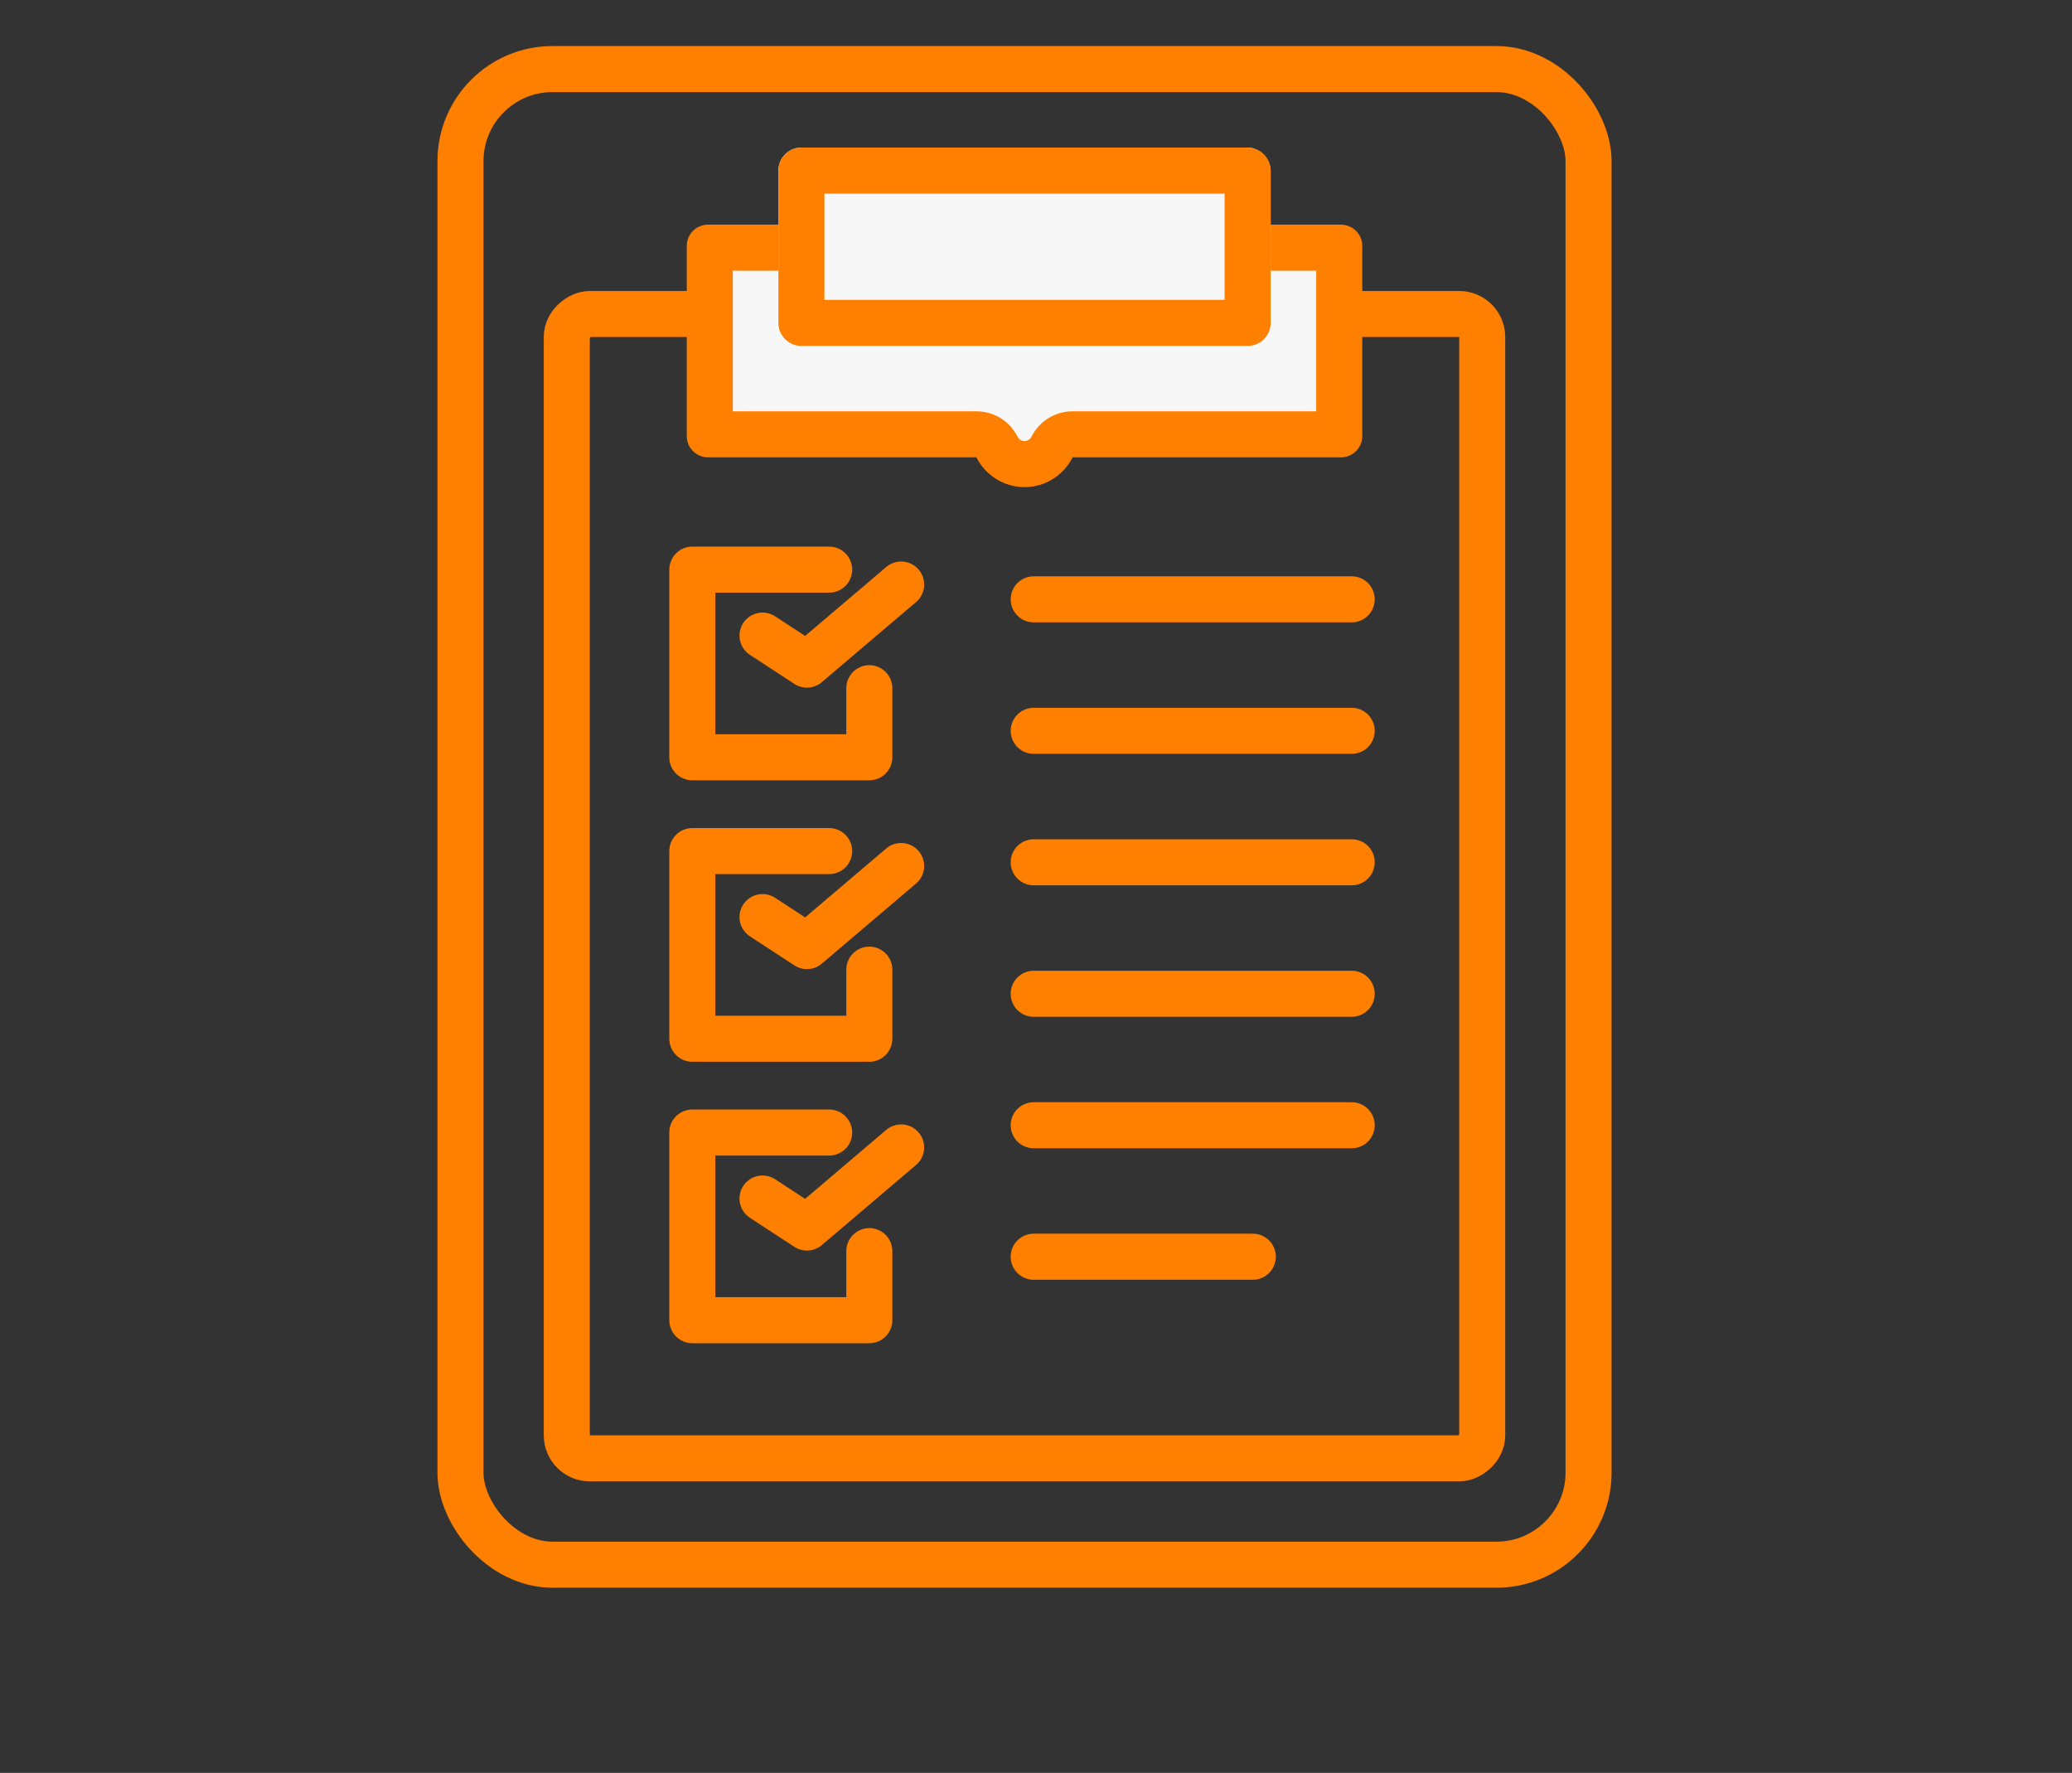 <svg xmlns="http://www.w3.org/2000/svg" width="90" height="77" viewBox="0 0 90 77"><rect x="0" y="0" width="90" height="77" fill="#333333" stroke="none"/><g transform="translate(-1066 -885)"><rect width="90" height="77" transform="translate(1066 885)" fill="rgba(255,255,255,0)"/><g transform="translate(1026.853 212.292)"><g transform="translate(58.148 674.708)" fill="none" stroke="#ff7f00" stroke-linecap="round" stroke-linejoin="round" stroke-width="2"><rect width="51" height="66.957" rx="5" stroke="none"/><rect x="1" y="1" width="49" height="64.957" rx="4" fill="none"/></g><g transform="translate(104.529 685.346) rotate(90)" fill="none" stroke="#ff7f00" stroke-linecap="round" stroke-linejoin="round" stroke-width="2"><rect width="51.7" height="41.763" rx="2" stroke="none"/><rect x="1" y="1" width="49.7" height="39.763" rx="1" fill="none"/></g><g transform="translate(69.219 697.45)"><path d="M76.144,701.03v3H68.456v-8.15H74.4" transform="translate(-68.456 -695.882)" fill="none" stroke="#ff7f00" stroke-linecap="round" stroke-linejoin="round" stroke-width="2"/><path d="M71.294,698.7l1.929,1.26,4.092-3.478" transform="translate(-68.245 -695.837)" fill="none" stroke="#ff7f00" stroke-linecap="round" stroke-linejoin="round" stroke-width="2"/></g><g transform="translate(69.219 709.674)"><path d="M76.144,712.411v3H68.456v-8.15H74.4" transform="translate(-68.456 -707.263)" fill="none" stroke="#ff7f00" stroke-linecap="round" stroke-linejoin="round" stroke-width="2"/><path d="M71.294,710.083l1.929,1.26,4.092-3.478" transform="translate(-68.245 -707.219)" fill="none" stroke="#ff7f00" stroke-linecap="round" stroke-linejoin="round" stroke-width="2"/></g><g transform="translate(69.219 721.898)"><path d="M76.144,723.792v3H68.456v-8.15H74.4" transform="translate(-68.456 -718.644)" fill="none" stroke="#ff7f00" stroke-linecap="round" stroke-linejoin="round" stroke-width="2"/><path d="M71.294,721.464l1.929,1.26,4.092-3.479" transform="translate(-68.245 -718.6)" fill="none" stroke="#ff7f00" stroke-linecap="round" stroke-linejoin="round" stroke-width="2"/></g><g transform="translate(0.747 0.535)" fill="#F7F7F7" stroke-linecap="round" stroke-linejoin="round"><path d="M 82.901 692.33 C 82.396 692.33 81.936 692.044 81.702 691.582 L 81.424 691.036 L 80.81 691.036 L 69.23 691.036 L 69.23 682.93 L 96.572 682.93 L 96.572 691.036 L 84.992 691.036 L 84.377 691.036 L 84.1 691.583 C 83.866 692.044 83.407 692.33 82.901 692.33 Z" stroke="none"/><path d="M 70.23 683.93 L 70.23 690.036 L 80.81 690.036 C 81.563 690.036 82.252 690.458 82.593 691.129 C 82.617 691.176 82.71 691.33 82.901 691.33 C 83.092 691.33 83.184 691.178 83.208 691.131 C 83.548 690.459 84.238 690.036 84.992 690.036 L 95.572 690.036 L 95.572 683.93 L 70.23 683.93 M 69.154 681.93 L 96.648 681.93 C 97.158 681.93 97.572 682.343 97.572 682.854 L 97.572 691.112 C 97.572 691.622 97.158 692.036 96.648 692.036 L 84.992 692.036 C 84.604 692.8 83.818 693.33 82.901 693.33 C 81.984 693.33 81.199 692.8 80.81 692.036 L 69.154 692.036 C 68.644 692.036 68.23 691.622 68.23 691.112 L 68.23 682.854 C 68.23 682.343 68.644 681.93 69.154 681.93 Z" stroke="none" fill="#ff7f00"/></g><g transform="translate(72.957 679.117)" fill="#F7F7F7" stroke="#ff7f00" stroke-linecap="round" stroke-linejoin="round" stroke-width="2"><rect width="21.382" height="8.614" rx="1" stroke="none"/><rect x="1" y="1" width="19.382" height="6.614" fill="none"/></g><line x2="13.813" transform="translate(84.047 698.738)" fill="none" stroke="#ff7f00" stroke-linecap="round" stroke-linejoin="round" stroke-width="2"/><line x2="13.813" transform="translate(84.047 704.449)" fill="none" stroke="#ff7f00" stroke-linecap="round" stroke-linejoin="round" stroke-width="2"/><line x2="13.813" transform="translate(84.047 710.159)" fill="none" stroke="#ff7f00" stroke-linecap="round" stroke-linejoin="round" stroke-width="2"/><line x2="13.813" transform="translate(84.047 715.869)" fill="none" stroke="#ff7f00" stroke-linecap="round" stroke-linejoin="round" stroke-width="2"/><line x2="13.813" transform="translate(84.047 721.579)" fill="none" stroke="#ff7f00" stroke-linecap="round" stroke-linejoin="round" stroke-width="2"/><line x2="9.517" transform="translate(84.047 727.289)" fill="none" stroke="#ff7f00" stroke-linecap="round" stroke-linejoin="round" stroke-width="2"/></g></g></svg>